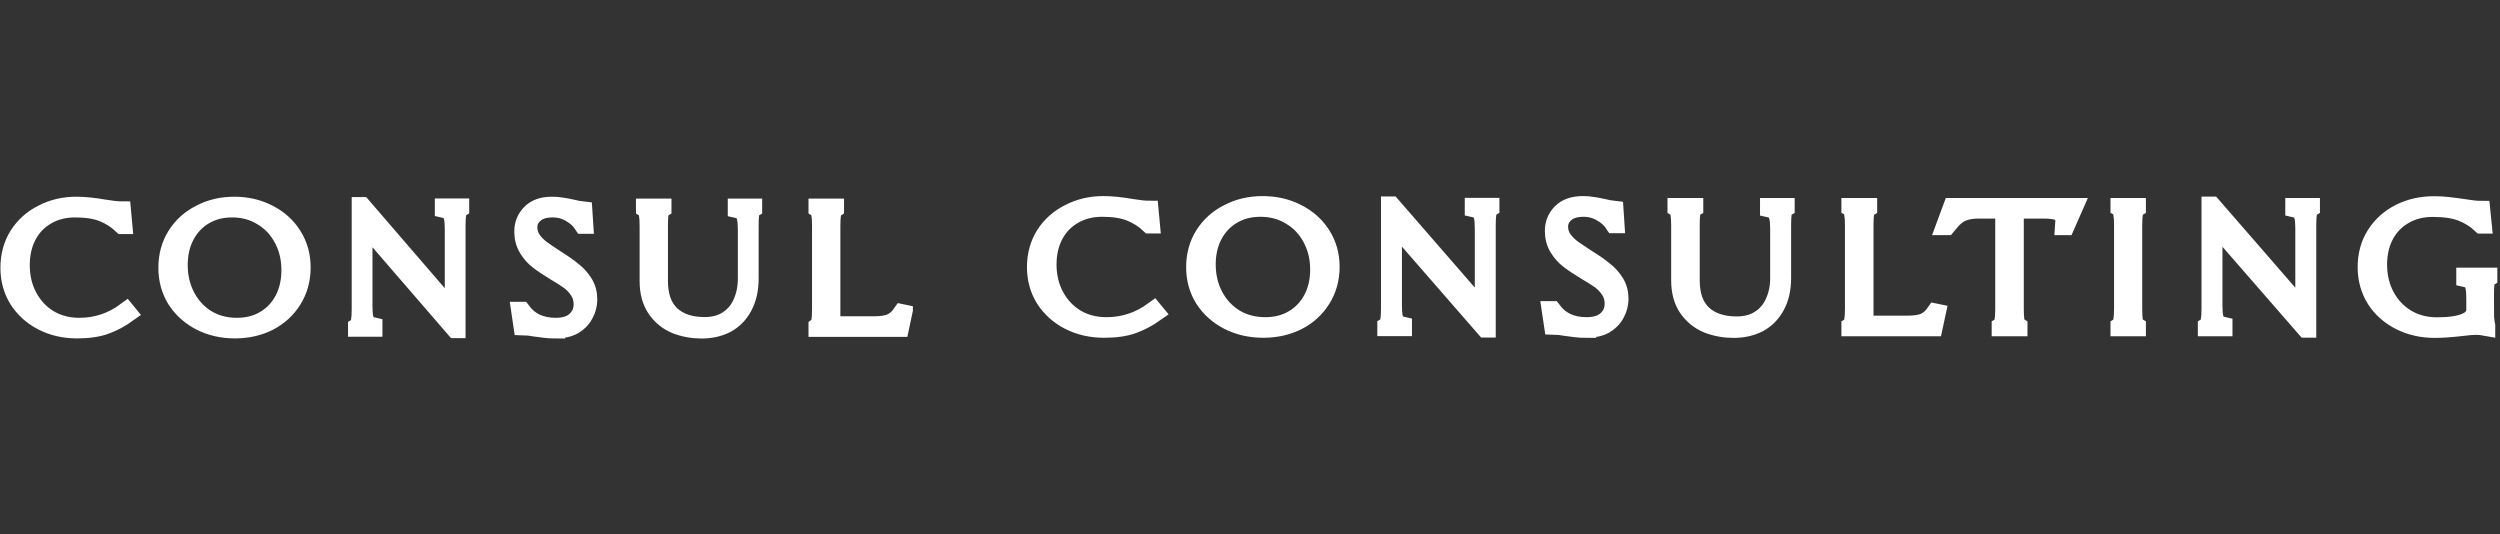 <?xml version="1.0" encoding="UTF-8"?> <svg xmlns="http://www.w3.org/2000/svg" xmlns:xlink="http://www.w3.org/1999/xlink" width="1011" zoomAndPan="magnify" viewBox="0 0 758.25 162" height="216" preserveAspectRatio="xMidYMid meet"><rect x="0" y="0" width="758.25" height="162" fill="#333333" stroke="none"/> <defs> <clipPath id="8b3016f14a"> <path d="M 0 59.434 L 276.875 59.434 L 276.875 102.742 L 0 102.742 Z M 0 59.434 " clip-rule="nonzero"></path> </clipPath> <clipPath id="6eefa850c2"> <path d="M 311.195 59.242 L 757.441 59.242 L 757.441 102.555 L 311.195 102.555 Z M 311.195 59.242 " clip-rule="nonzero"></path> </clipPath> </defs> <path fill="#ffffff" d="M 23.348 99.793 C 19.527 99.793 16.066 99 12.961 97.414 C 9.879 95.832 7.438 93.633 5.629 90.824 C 3.871 87.988 2.992 84.793 2.992 81.242 C 2.992 77.586 3.871 74.344 5.629 71.508 C 7.438 68.668 9.867 66.484 12.922 64.953 C 15.977 63.344 19.375 62.539 23.117 62.539 C 25.512 62.539 28.312 62.82 31.52 63.379 C 33.859 63.766 35.641 63.957 36.863 63.957 L 37.246 68.133 L 37.094 68.133 C 35.488 66.602 33.582 65.375 31.367 64.453 C 29.152 63.535 26.285 63.074 22.773 63.074 C 19.488 63.074 16.586 63.816 14.066 65.297 C 11.547 66.754 9.602 68.785 8.227 71.391 C 6.852 74.023 6.164 77.023 6.164 80.398 C 6.164 84 6.926 87.234 8.453 90.094 C 9.98 92.957 12.094 95.219 14.793 96.879 C 17.516 98.488 20.598 99.293 24.035 99.293 C 29.254 99.293 33.988 97.723 38.238 94.578 L 38.582 95 C 36.52 96.484 34.32 97.656 31.977 98.527 C 29.684 99.371 26.809 99.793 23.348 99.793 Z M 71.23 99.793 C 67.414 99.793 63.949 99 60.844 97.414 C 57.766 95.832 55.32 93.633 53.512 90.824 C 51.758 87.988 50.879 84.793 50.879 81.242 C 50.879 77.613 51.758 74.379 53.512 71.543 C 55.32 68.684 57.75 66.484 60.805 64.953 C 63.859 63.344 67.258 62.539 71 62.539 C 74.82 62.539 78.27 63.344 81.352 64.953 C 84.457 66.535 86.887 68.734 88.645 71.543 C 90.426 74.379 91.316 77.574 91.316 81.125 C 91.316 84.754 90.426 88 88.645 90.859 C 86.887 93.699 84.48 95.906 81.426 97.492 C 78.371 99.023 74.973 99.793 71.23 99.793 Z M 71.84 99.293 C 75.051 99.293 77.875 98.566 80.32 97.109 C 82.812 95.625 84.75 93.582 86.121 90.977 C 87.496 88.344 88.184 85.344 88.184 81.969 C 88.184 78.418 87.422 75.211 85.895 72.348 C 84.367 69.438 82.242 67.176 79.516 65.566 C 76.844 63.906 73.789 63.074 70.352 63.074 C 67.145 63.074 64.305 63.816 61.836 65.297 C 59.395 66.754 57.484 68.785 56.109 71.391 C 54.734 74.023 54.047 77.023 54.047 80.398 C 54.047 83.949 54.812 87.184 56.34 90.094 C 57.867 92.957 59.965 95.219 62.641 96.879 C 65.336 98.488 68.406 99.293 71.84 99.293 Z M 138.055 99.715 L 112.242 69.82 C 111.859 69.359 111.566 69.078 111.363 68.977 C 111.184 68.824 110.996 68.746 110.789 68.746 C 110.535 68.746 110.344 68.863 110.219 69.09 C 110.117 69.297 110.066 69.668 110.066 70.203 L 110.066 92.777 C 110.066 94.336 110.152 95.539 110.332 96.379 C 110.535 97.223 110.84 97.848 111.25 98.258 C 111.68 98.668 112.293 98.961 113.082 99.141 L 113.082 99.293 L 108.387 99.293 L 108.387 99.18 C 108.844 98.871 109.137 98.285 109.262 97.414 C 109.414 96.57 109.492 95.359 109.492 93.773 L 109.492 62.652 L 109.723 62.652 L 135.305 92.355 C 135.688 92.816 135.992 93.121 136.223 93.277 C 136.5 93.43 136.77 93.504 137.023 93.504 C 137.328 93.504 137.52 93.379 137.598 93.121 C 137.672 92.867 137.711 92.367 137.711 91.629 L 137.711 69.59 C 137.711 68.031 137.621 66.844 137.445 66.023 C 137.238 65.156 136.934 64.52 136.527 64.109 C 136.094 63.699 135.484 63.406 134.695 63.227 L 134.695 63.074 L 139.391 63.074 L 139.391 63.188 C 138.934 63.496 138.629 64.082 138.477 64.953 C 138.348 65.797 138.285 67.008 138.285 68.594 L 138.285 99.715 Z M 168.488 99.828 C 167.418 99.828 166.352 99.766 165.281 99.637 C 164.238 99.512 163.258 99.383 162.34 99.254 C 160.941 99 159.668 98.859 158.523 98.832 L 157.871 94.426 L 158.062 94.426 C 160.457 97.672 163.93 99.293 168.488 99.293 C 171.188 99.293 173.25 98.617 174.676 97.262 C 176.074 95.934 176.773 94.285 176.773 92.316 C 176.773 90.758 176.395 89.391 175.629 88.215 C 174.867 87.016 173.938 85.992 172.84 85.152 C 171.723 84.332 170.207 83.363 168.297 82.238 C 166.234 80.984 164.582 79.875 163.332 78.902 C 162.059 77.934 160.992 76.73 160.125 75.301 C 159.234 73.844 158.789 72.145 158.789 70.203 C 158.789 68.082 159.516 66.281 160.965 64.797 C 162.418 63.293 164.543 62.539 167.344 62.539 C 168.488 62.539 169.441 62.613 170.207 62.766 C 170.996 62.871 172.027 63.062 173.301 63.344 C 174.625 63.676 175.77 63.891 176.738 63.992 L 177.004 68.055 L 176.852 68.055 C 175.934 66.625 174.648 65.449 172.996 64.531 C 171.363 63.559 169.559 63.074 167.57 63.074 C 165.129 63.074 163.258 63.66 161.957 64.836 C 160.688 65.961 160.051 67.328 160.051 68.938 C 160.051 70.316 160.418 71.57 161.156 72.695 C 161.922 73.793 162.852 74.766 163.945 75.605 C 165.062 76.426 166.578 77.461 168.488 78.711 C 170.625 80.039 172.32 81.227 173.566 82.277 C 174.867 83.273 175.961 84.473 176.852 85.879 C 177.766 87.309 178.227 88.957 178.227 90.824 C 178.227 92.355 177.855 93.812 177.117 95.191 C 176.43 96.57 175.363 97.695 173.91 98.566 C 172.461 99.383 170.652 99.793 168.488 99.793 Z M 212.707 99.828 C 209.984 99.828 207.398 99.355 204.957 98.41 C 202.562 97.414 200.602 95.832 199.074 93.66 C 197.547 91.438 196.785 88.637 196.785 85.266 L 196.785 68.633 C 196.785 67.047 196.707 65.832 196.555 64.992 C 196.426 64.121 196.133 63.535 195.676 63.227 L 195.676 63.113 L 200.715 63.113 L 200.715 63.227 C 200.258 63.535 199.953 64.121 199.801 64.992 C 199.699 65.832 199.648 67.047 199.648 68.633 L 199.648 85.266 C 199.648 89.812 200.883 93.262 203.352 95.613 C 205.848 97.914 209.27 99.062 213.625 99.062 C 216.449 99.062 218.828 98.41 220.766 97.109 C 222.723 95.805 224.176 94.043 225.117 91.82 C 226.086 89.621 226.566 87.184 226.566 84.5 L 226.566 69.629 C 226.566 68.07 226.465 66.883 226.262 66.062 C 226.086 65.195 225.777 64.555 225.348 64.148 C 224.938 63.738 224.328 63.445 223.512 63.266 L 223.512 63.113 L 228.211 63.113 L 228.211 63.227 C 227.75 63.535 227.445 64.121 227.293 64.992 C 227.191 65.832 227.141 67.047 227.141 68.633 L 227.141 84.5 C 227.141 87.82 226.504 90.645 225.23 92.969 C 224.008 95.242 222.316 96.969 220.152 98.145 C 217.965 99.27 215.48 99.828 212.707 99.828 Z M 247.988 99.332 L 247.988 99.215 C 248.449 98.91 248.727 98.324 248.828 97.453 C 248.984 96.609 249.059 95.398 249.059 93.812 L 249.059 68.633 C 249.059 67.047 248.984 65.832 248.828 64.992 C 248.727 64.121 248.449 63.535 247.988 63.227 L 247.988 63.113 L 253.031 63.113 L 253.031 63.227 C 252.57 63.535 252.266 64.121 252.113 64.992 C 251.988 65.832 251.922 67.047 251.922 68.633 L 251.922 96.379 C 251.922 97.324 252.113 97.965 252.496 98.297 C 252.879 98.656 253.59 98.832 254.633 98.832 L 264.98 98.832 C 267.273 98.832 269.031 98.551 270.25 97.988 C 271.473 97.43 272.543 96.484 273.461 95.152 L 273.648 95.191 L 272.773 99.332 Z M 247.988 99.332 " fill-opacity="1" fill-rule="nonzero"></path> <g clip-path="url(#8b3016f14a)"> <path stroke-linecap="butt" transform="matrix(0.382, 0, 0, 0.383, 0.015, 59.433)" fill="none" stroke-linejoin="miter" d="M 61.103 105.304 C 51.098 105.304 42.035 103.235 33.902 99.097 C 25.831 94.969 19.437 89.231 14.701 81.903 C 10.097 74.504 7.796 66.167 7.796 56.903 C 7.796 47.363 10.097 38.904 14.701 31.505 C 19.437 24.095 25.8 18.398 33.8 14.403 C 41.799 10.204 50.699 8.104 60.499 8.104 C 66.77 8.104 74.105 8.838 82.504 10.295 C 88.631 11.304 93.296 11.804 96.498 11.804 L 97.5 22.699 L 97.101 22.699 C 92.897 18.704 87.905 15.504 82.105 13.098 C 76.304 10.703 68.796 9.501 59.599 9.501 C 50.996 9.501 43.395 11.437 36.797 15.3 C 30.199 19.101 25.104 24.401 21.504 31.199 C 17.903 38.068 16.102 45.896 16.102 54.701 C 16.102 64.098 18.097 72.537 22.097 79.997 C 26.097 87.468 31.631 93.369 38.7 97.701 C 45.83 101.9 53.901 103.999 62.903 103.999 C 76.57 103.999 88.969 99.902 100.099 91.698 L 100.999 92.798 C 95.598 96.671 89.838 99.729 83.7 102.002 C 77.696 104.203 70.166 105.304 61.103 105.304 Z M 186.499 105.304 C 176.505 105.304 167.431 103.235 159.298 99.097 C 151.237 94.969 144.834 89.231 140.097 81.903 C 135.504 74.504 133.202 66.167 133.202 56.903 C 133.202 47.435 135.504 38.996 140.097 31.596 C 144.834 24.136 151.196 18.398 159.196 14.403 C 167.196 10.204 176.096 8.104 185.896 8.104 C 195.9 8.104 204.933 10.204 213.005 14.403 C 221.137 18.53 227.5 24.268 232.104 31.596 C 236.768 38.996 239.101 47.333 239.101 56.597 C 239.101 66.065 236.768 74.535 232.104 81.995 C 227.5 89.405 221.199 95.163 213.199 99.301 C 205.199 103.296 196.299 105.304 186.499 105.304 Z M 188.095 103.999 C 196.504 103.999 203.9 102.104 210.304 98.302 C 216.831 94.429 221.905 89.099 225.495 82.301 C 229.096 75.432 230.896 67.604 230.896 58.798 C 230.896 49.534 228.902 41.167 224.902 33.696 C 220.902 26.103 215.337 20.202 208.197 16.003 C 201.199 11.671 193.2 9.501 184.198 9.501 C 175.799 9.501 168.362 11.437 161.897 15.3 C 155.503 19.101 150.501 24.401 146.9 31.199 C 143.299 38.068 141.499 45.896 141.499 54.701 C 141.499 63.966 143.504 72.405 147.503 79.997 C 151.503 87.468 156.997 93.369 164.004 97.701 C 171.063 101.9 179.103 103.999 188.095 103.999 Z M 361.5 105.1 L 293.902 27.102 C 292.899 25.899 292.132 25.165 291.6 24.9 C 291.129 24.503 290.638 24.299 290.096 24.299 C 289.431 24.299 288.93 24.605 288.603 25.196 C 288.337 25.736 288.204 26.704 288.204 28.101 L 288.204 86.999 C 288.204 91.066 288.429 94.205 288.899 96.396 C 289.431 98.598 290.229 100.228 291.303 101.298 C 292.428 102.369 294.035 103.133 296.101 103.602 L 296.101 103.999 L 283.805 103.999 L 283.805 103.704 C 285.002 102.899 285.769 101.37 286.096 99.097 C 286.495 96.896 286.7 93.736 286.7 89.598 L 286.7 8.4 L 287.303 8.4 L 354.298 85.899 C 355.301 87.101 356.098 87.896 356.702 88.304 C 357.428 88.701 358.134 88.895 358.799 88.895 C 359.597 88.895 360.098 88.569 360.303 87.896 C 360.497 87.234 360.6 85.929 360.6 84.003 L 360.6 26.501 C 360.6 22.434 360.364 19.336 359.904 17.195 C 359.362 14.933 358.564 13.272 357.5 12.201 C 356.364 11.131 354.769 10.367 352.702 9.898 L 352.702 9.501 L 364.998 9.501 L 364.998 9.796 C 363.801 10.601 363.004 12.13 362.605 14.403 C 362.267 16.604 362.103 19.764 362.103 23.902 L 362.103 105.1 Z M 441.2 105.396 C 438.397 105.396 435.604 105.232 432.801 104.896 C 430.07 104.57 427.502 104.234 425.098 103.897 C 421.436 103.235 418.101 102.868 415.104 102.797 L 413.395 91.3 L 413.897 91.3 C 420.167 99.77 429.262 103.999 441.2 103.999 C 448.269 103.999 453.67 102.236 457.404 98.699 C 461.066 95.234 462.897 90.933 462.897 85.797 C 462.897 81.73 461.905 78.163 459.9 75.095 C 457.905 71.966 455.47 69.296 452.596 67.105 C 449.67 64.965 445.701 62.437 440.699 59.502 C 435.297 56.23 430.97 53.336 427.697 50.798 C 424.362 48.27 421.569 45.131 419.298 41.401 C 416.966 37.599 415.799 33.166 415.799 28.101 C 415.799 22.566 417.702 17.868 421.497 13.995 C 425.303 10.071 430.868 8.104 438.203 8.104 C 441.2 8.104 443.696 8.298 445.701 8.695 C 447.767 8.971 450.468 9.47 453.803 10.204 C 457.271 11.07 460.268 11.631 462.805 11.896 L 463.501 22.495 L 463.102 22.495 C 460.698 18.765 457.332 15.697 453.005 13.302 C 448.729 10.764 444.003 9.501 438.796 9.501 C 432.402 9.501 427.502 11.029 424.096 14.097 C 420.771 17.032 419.104 20.599 419.104 24.798 C 419.104 28.396 420.065 31.668 421.999 34.603 C 424.004 37.467 426.438 40.005 429.303 42.196 C 432.228 44.336 436.198 47.037 441.2 50.298 C 446.796 53.764 451.235 56.862 454.499 59.604 C 457.905 62.203 460.769 65.331 463.102 69 C 465.496 72.731 466.703 77.032 466.703 81.903 C 466.703 85.899 465.731 89.7 463.797 93.298 C 461.997 96.896 459.204 99.831 455.399 102.104 C 451.604 104.234 446.867 105.304 441.2 105.304 Z M 557.001 105.396 C 549.871 105.396 543.098 104.162 536.705 101.696 C 530.434 99.097 525.299 94.969 521.299 89.303 C 517.299 83.503 515.304 76.196 515.304 67.4 L 515.304 24.004 C 515.304 19.866 515.1 16.696 514.701 14.505 C 514.363 12.232 513.596 10.703 512.399 9.898 L 512.399 9.602 L 525.595 9.602 L 525.595 9.898 C 524.398 10.703 523.601 12.232 523.202 14.505 C 522.936 16.696 522.803 19.866 522.803 24.004 L 522.803 67.4 C 522.803 79.264 526.035 88.263 532.5 94.399 C 539.037 100.402 547.999 103.398 559.405 103.398 C 566.801 103.398 573.031 101.696 578.105 98.302 C 583.23 94.898 587.035 90.301 589.501 84.502 C 592.038 78.764 593.296 72.405 593.296 65.403 L 593.296 26.602 C 593.296 22.536 593.03 19.438 592.498 17.297 C 592.038 15.035 591.23 13.363 590.104 12.303 C 589.03 11.233 587.434 10.469 585.296 10 L 585.296 9.602 L 597.603 9.602 L 597.603 9.898 C 596.396 10.703 595.598 12.232 595.199 14.505 C 594.933 16.696 594.8 19.866 594.8 24.004 L 594.8 65.403 C 594.8 74.066 593.132 81.435 589.797 87.499 C 586.595 93.43 582.166 97.935 576.499 101.003 C 570.77 103.938 564.264 105.396 557.001 105.396 Z M 649.396 104.101 L 649.396 103.795 C 650.603 103 651.329 101.472 651.595 99.199 C 652.005 96.997 652.199 93.838 652.199 89.7 L 652.199 24.004 C 652.199 19.866 652.005 16.696 651.595 14.505 C 651.329 12.232 650.603 10.703 649.396 9.898 L 649.396 9.602 L 662.603 9.602 L 662.603 9.898 C 661.395 10.703 660.598 12.232 660.199 14.505 C 659.871 16.696 659.697 19.866 659.697 24.004 L 659.697 96.396 C 659.697 98.863 660.199 100.534 661.201 101.4 C 662.204 102.338 664.065 102.797 666.797 102.797 L 693.895 102.797 C 699.9 102.797 704.504 102.063 707.695 100.595 C 710.897 99.138 713.7 96.671 716.104 93.196 L 716.595 93.298 L 714.304 104.101 Z M 649.396 104.101 " stroke="#ffffff" stroke-width="15" stroke-opacity="1" stroke-miterlimit="4"></path> </g> <path fill="#ffffff" d="M 334.883 99.602 C 331.031 99.602 327.543 98.809 324.41 97.227 C 321.305 95.641 318.844 93.445 317.02 90.633 C 315.25 87.797 314.363 84.602 314.363 81.051 C 314.363 77.398 315.25 74.152 317.02 71.316 C 318.844 68.48 321.293 66.297 324.371 64.762 C 327.453 63.152 330.879 62.348 334.648 62.348 C 337.062 62.348 339.887 62.629 343.117 63.191 C 345.48 63.574 347.277 63.766 348.508 63.766 L 348.895 67.945 L 348.738 67.945 C 347.121 66.41 345.199 65.184 342.965 64.266 C 340.73 63.344 337.844 62.883 334.305 62.883 C 330.992 62.883 328.066 63.625 325.527 65.105 C 322.988 66.562 321.023 68.594 319.637 71.203 C 318.25 73.832 317.559 76.836 317.559 80.207 C 317.559 83.812 318.328 87.043 319.867 89.906 C 321.41 92.766 323.539 95.027 326.258 96.688 C 329.004 98.297 332.109 99.102 335.574 99.102 C 340.836 99.102 345.609 97.531 349.895 94.391 L 350.242 94.812 C 348.16 96.293 345.941 97.469 343.582 98.336 C 341.27 99.18 338.371 99.602 334.883 99.602 Z M 383.152 99.602 C 379.305 99.602 375.812 98.809 372.684 97.227 C 369.578 95.641 367.113 93.445 365.293 90.633 C 363.52 87.797 362.637 84.602 362.637 81.051 C 362.637 77.422 363.52 74.191 365.293 71.355 C 367.113 68.492 369.562 66.297 372.645 64.762 C 375.723 63.152 379.148 62.348 382.922 62.348 C 386.77 62.348 390.25 63.152 393.355 64.762 C 396.484 66.348 398.934 68.543 400.707 71.355 C 402.504 74.191 403.402 77.383 403.402 80.938 C 403.402 84.566 402.504 87.809 400.707 90.672 C 398.934 93.508 396.512 95.719 393.43 97.301 C 390.352 98.836 386.926 99.602 383.152 99.602 Z M 383.77 99.102 C 387.004 99.102 389.852 98.375 392.316 96.918 C 394.828 95.438 396.781 93.395 398.164 90.785 C 399.551 88.156 400.246 85.152 400.246 81.781 C 400.246 78.227 399.473 75.02 397.934 72.16 C 396.395 69.246 394.254 66.984 391.508 65.375 C 388.812 63.715 385.73 62.883 382.266 62.883 C 379.035 62.883 376.172 63.625 373.684 65.105 C 371.219 66.562 369.297 68.594 367.91 71.203 C 366.523 73.832 365.832 76.836 365.832 80.207 C 365.832 83.762 366.602 86.992 368.141 89.906 C 369.68 92.766 371.797 95.027 374.492 96.688 C 377.211 98.297 380.305 99.102 383.77 99.102 Z M 450.52 99.523 L 424.496 69.629 C 424.109 69.168 423.816 68.891 423.609 68.785 C 423.43 68.633 423.238 68.559 423.031 68.559 C 422.777 68.559 422.582 68.672 422.457 68.902 C 422.352 69.105 422.301 69.477 422.301 70.012 L 422.301 92.586 C 422.301 94.148 422.391 95.348 422.57 96.191 C 422.777 97.035 423.086 97.66 423.496 98.07 C 423.93 98.477 424.547 98.77 425.344 98.949 L 425.344 99.102 L 420.609 99.102 L 420.609 98.988 C 421.07 98.684 421.363 98.094 421.492 97.227 C 421.648 96.383 421.723 95.168 421.723 93.586 L 421.723 62.461 L 421.953 62.461 L 447.746 92.168 C 448.133 92.625 448.438 92.934 448.672 93.086 C 448.953 93.238 449.223 93.316 449.477 93.316 C 449.785 93.316 449.98 93.188 450.055 92.934 C 450.133 92.676 450.172 92.18 450.172 91.438 L 450.172 69.398 C 450.172 67.84 450.082 66.652 449.902 65.836 C 449.695 64.965 449.387 64.328 448.977 63.918 C 448.543 63.512 447.926 63.215 447.129 63.039 L 447.129 62.883 L 451.863 62.883 L 451.863 63 C 451.402 63.305 451.094 63.895 450.941 64.762 C 450.812 65.605 450.75 66.82 450.75 68.402 L 450.75 99.523 Z M 481.199 99.641 C 480.121 99.641 479.043 99.578 477.965 99.449 C 476.91 99.32 475.922 99.191 475 99.066 C 473.59 98.809 472.305 98.668 471.152 98.645 L 470.496 94.234 L 470.688 94.234 C 473.102 97.48 476.605 99.102 481.199 99.102 C 483.918 99.102 485.996 98.426 487.434 97.07 C 488.844 95.742 489.551 94.094 489.551 92.129 C 489.551 90.57 489.164 89.203 488.395 88.027 C 487.625 86.824 486.688 85.805 485.586 84.961 C 484.457 84.145 482.93 83.172 481.004 82.047 C 478.926 80.797 477.258 79.684 476 78.715 C 474.719 77.742 473.641 76.543 472.766 75.109 C 471.867 73.652 471.422 71.953 471.422 70.012 C 471.422 67.891 472.152 66.09 473.613 64.609 C 475.078 63.102 477.219 62.348 480.043 62.348 C 481.199 62.348 482.16 62.426 482.93 62.578 C 483.727 62.68 484.766 62.871 486.047 63.152 C 487.383 63.484 488.535 63.703 489.512 63.805 L 489.781 67.867 L 489.629 67.867 C 488.703 66.438 487.406 65.262 485.738 64.34 C 484.098 63.371 482.273 62.883 480.273 62.883 C 477.809 62.883 475.926 63.473 474.613 64.648 C 473.332 65.773 472.691 67.137 472.691 68.75 C 472.691 70.129 473.062 71.379 473.809 72.504 C 474.578 73.602 475.512 74.574 476.617 75.418 C 477.746 76.234 479.273 77.27 481.199 78.523 C 483.352 79.852 485.059 81.039 486.316 82.086 C 487.625 83.082 488.73 84.285 489.629 85.688 C 490.551 87.121 491.012 88.77 491.012 90.633 C 491.012 92.168 490.641 93.621 489.898 95.004 C 489.203 96.383 488.125 97.508 486.664 98.375 C 485.199 99.191 483.379 99.602 481.199 99.602 Z M 525.773 99.641 C 523.027 99.641 520.422 99.168 517.961 98.223 C 515.547 97.227 513.57 95.641 512.031 93.469 C 510.492 91.246 509.723 88.449 509.723 85.074 L 509.723 68.441 C 509.723 66.859 509.645 65.645 509.492 64.801 C 509.363 63.934 509.066 63.344 508.605 63.039 L 508.605 62.922 L 513.688 62.922 L 513.688 63.039 C 513.227 63.344 512.918 63.934 512.762 64.801 C 512.66 65.645 512.609 66.859 512.609 68.441 L 512.609 85.074 C 512.609 89.625 513.852 93.074 516.344 95.426 C 518.859 97.723 522.309 98.875 526.699 98.875 C 529.547 98.875 531.945 98.223 533.895 96.918 C 535.871 95.617 537.336 93.852 538.285 91.629 C 539.258 89.434 539.746 86.992 539.746 84.309 L 539.746 69.438 C 539.746 67.879 539.645 66.691 539.438 65.875 C 539.258 65.004 538.953 64.367 538.516 63.957 C 538.105 63.547 537.488 63.254 536.668 63.074 L 536.668 62.922 L 541.402 62.922 L 541.402 63.039 C 540.941 63.344 540.633 63.934 540.48 64.801 C 540.375 65.645 540.324 66.859 540.324 68.441 L 540.324 84.309 C 540.324 87.633 539.684 90.453 538.398 92.781 C 537.168 95.055 535.461 96.777 533.281 97.953 C 531.074 99.078 528.57 99.641 525.773 99.641 Z M 561.344 99.141 L 561.344 99.027 C 561.805 98.719 562.086 98.133 562.188 97.266 C 562.344 96.422 562.422 95.207 562.422 93.621 L 562.422 68.441 C 562.422 66.859 562.344 65.645 562.188 64.801 C 562.086 63.934 561.805 63.344 561.344 63.039 L 561.344 62.922 L 566.422 62.922 L 566.422 63.039 C 565.961 63.344 565.652 63.934 565.5 64.801 C 565.371 65.645 565.309 66.859 565.309 68.441 L 565.309 96.191 C 565.309 97.137 565.5 97.773 565.883 98.105 C 566.27 98.465 566.988 98.645 568.039 98.645 L 578.473 98.645 C 580.781 98.645 582.551 98.363 583.785 97.801 C 585.016 97.238 586.094 96.293 587.02 94.965 L 587.211 95.004 L 586.324 99.141 Z M 606.918 99.141 L 606.918 99.027 C 607.383 98.719 607.664 98.133 607.766 97.266 C 607.922 96.422 607.996 95.207 607.996 93.621 L 607.996 65.875 C 607.996 64.953 607.805 64.316 607.422 63.957 C 607.035 63.602 606.328 63.422 605.305 63.422 L 600.145 63.422 C 598.117 63.422 596.422 63.703 595.062 64.266 C 593.754 64.824 592.547 65.773 591.445 67.102 L 590.328 68.441 L 590.098 68.441 L 592.137 62.922 L 628.785 62.922 L 626.359 68.441 L 626.129 68.441 L 626.203 67.332 C 626.281 65.797 625.82 64.773 624.82 64.266 C 623.844 63.703 622.188 63.422 619.855 63.422 L 613.617 63.422 C 612.566 63.422 611.848 63.602 611.461 63.957 C 611.078 64.316 610.883 64.953 610.883 65.875 L 610.883 93.621 C 610.883 95.207 610.949 96.422 611.078 97.266 C 611.23 98.133 611.539 98.719 612 99.027 L 612 99.141 Z M 642.949 99.141 L 642.949 99.027 C 643.41 98.719 643.695 98.133 643.797 97.266 C 643.949 96.422 644.027 95.207 644.027 93.621 L 644.027 68.441 C 644.027 66.859 643.949 65.645 643.797 64.801 C 643.695 63.934 643.41 63.344 642.949 63.039 L 642.949 62.922 L 647.914 62.922 L 647.914 63.039 C 647.453 63.344 647.145 63.934 646.992 64.801 C 646.863 65.645 646.801 66.859 646.801 68.441 L 646.801 93.621 C 646.801 95.207 646.863 96.422 646.992 97.266 C 647.145 98.133 647.453 98.719 647.914 99.027 L 647.914 99.141 Z M 699.344 99.562 L 673.32 69.668 C 672.938 69.207 672.641 68.926 672.438 68.824 C 672.258 68.672 672.066 68.594 671.859 68.594 C 671.602 68.594 671.41 68.711 671.281 68.941 C 671.18 69.145 671.129 69.516 671.129 70.051 L 671.129 92.625 C 671.129 94.184 671.219 95.387 671.398 96.23 C 671.602 97.07 671.91 97.699 672.32 98.105 C 672.758 98.516 673.375 98.809 674.168 98.988 L 674.168 99.141 L 669.434 99.141 L 669.434 99.027 C 669.895 98.719 670.191 98.133 670.32 97.266 C 670.473 96.422 670.551 95.207 670.551 93.621 L 670.551 62.5 L 670.781 62.5 L 696.574 92.203 C 696.957 92.664 697.266 92.973 697.496 93.125 C 697.777 93.277 698.047 93.355 698.305 93.355 C 698.613 93.355 698.805 93.227 698.883 92.973 C 698.961 92.715 698.996 92.219 698.996 91.477 L 698.996 69.438 C 698.996 67.879 698.906 66.691 698.727 65.875 C 698.523 65.004 698.215 64.367 697.805 63.957 C 697.367 63.547 696.754 63.254 695.957 63.074 L 695.957 62.922 L 700.691 62.922 L 700.691 63.039 C 700.23 63.344 699.922 63.934 699.766 64.801 C 699.641 65.645 699.574 66.859 699.574 68.441 L 699.574 99.562 Z M 738.379 99.641 C 734.527 99.641 731.051 98.848 727.945 97.266 C 724.812 95.68 722.352 93.48 720.555 90.672 C 718.785 87.809 717.898 84.602 717.898 81.051 C 717.898 77.371 718.785 74.125 720.555 71.316 C 722.352 68.48 724.789 66.281 727.867 64.723 C 730.949 63.164 734.375 62.387 738.145 62.387 C 739.688 62.387 741.07 62.461 742.305 62.617 C 743.535 62.742 745.113 62.949 747.039 63.23 C 749.348 63.613 751.117 63.805 752.352 63.805 L 752.773 67.98 L 752.582 67.98 C 750.965 66.449 749.027 65.223 746.77 64.301 C 744.484 63.383 741.496 62.922 737.801 62.922 C 734.488 62.922 731.562 63.664 729.023 65.145 C 726.48 66.602 724.52 68.633 723.133 71.238 C 721.746 73.871 721.055 76.875 721.055 80.246 C 721.055 83.848 721.824 87.082 723.363 89.941 C 724.902 92.805 727.047 95.066 729.793 96.727 C 732.512 98.336 735.605 99.141 739.07 99.141 C 742.918 99.141 745.844 98.707 747.848 97.84 C 749.848 96.969 750.848 95.691 750.848 94.008 L 750.848 90.594 C 750.848 89.062 750.758 87.875 750.578 87.031 C 750.375 86.16 750.066 85.523 749.656 85.113 C 749.219 84.707 748.605 84.41 747.809 84.234 L 747.809 84.078 L 754.543 84.078 L 754.543 84.195 C 754.082 84.5 753.773 85.09 753.621 85.957 C 753.52 86.824 753.465 88.051 753.465 89.637 C 753.465 92.703 753.48 94.875 753.504 96.152 C 753.582 97.379 753.699 98.285 753.852 98.875 L 753.852 98.988 C 752.902 98.809 751.863 98.719 750.734 98.719 C 749.785 98.719 748.32 98.848 746.344 99.102 C 743.238 99.461 740.586 99.641 738.379 99.641 Z M 738.379 99.641 " fill-opacity="1" fill-rule="nonzero"></path> <g clip-path="url(#6eefa850c2)"> <path stroke-linecap="butt" transform="matrix(0.385, 0, 0, 0.383, 311.246, 59.243)" fill="none" stroke-linejoin="miter" d="M 61.404 105.3 C 51.399 105.3 42.337 103.231 34.198 99.103 C 26.131 94.965 19.738 89.237 14.999 81.899 C 10.402 74.5 8.099 66.163 8.099 56.898 C 8.099 47.369 10.402 38.9 14.999 31.5 C 19.738 24.101 26.101 18.404 34.097 14.399 C 42.103 10.199 51.003 8.1 60.795 8.1 C 67.067 8.1 74.403 8.834 82.795 10.301 C 88.935 11.3 93.603 11.8 96.799 11.8 L 97.804 22.705 L 97.398 22.705 C 93.197 18.699 88.204 15.499 82.4 13.104 C 76.595 10.699 69.096 9.496 59.902 9.496 C 51.297 9.496 43.697 11.433 37.101 15.295 C 30.505 19.097 25.4 24.397 21.798 31.205 C 18.196 38.064 16.399 45.901 16.399 54.697 C 16.399 64.104 18.399 72.533 22.397 80.003 C 26.405 87.464 31.935 93.365 38.998 97.696 C 46.132 101.895 54.199 103.995 63.2 103.995 C 76.869 103.995 89.27 99.898 100.402 91.704 L 101.305 92.804 C 95.896 96.667 90.132 99.735 84.003 101.997 C 77.996 104.199 70.466 105.3 61.404 105.3 Z M 186.799 105.3 C 176.803 105.3 167.731 103.231 159.603 99.103 C 151.536 94.965 145.132 89.237 140.404 81.899 C 135.797 74.5 133.503 66.163 133.503 56.898 C 133.503 47.43 135.797 39.002 140.404 31.602 C 145.132 24.132 151.495 18.404 159.501 14.399 C 167.498 10.199 176.397 8.1 186.2 8.1 C 196.195 8.1 205.237 10.199 213.304 14.399 C 221.433 18.536 227.795 24.264 232.402 31.602 C 237.07 39.002 239.404 47.328 239.404 56.603 C 239.404 66.071 237.07 74.53 232.402 82.001 C 227.795 89.4 221.504 95.169 213.497 99.297 C 205.501 103.302 196.601 105.3 186.799 105.3 Z M 188.402 103.995 C 196.804 103.995 204.202 102.099 210.605 98.298 C 217.13 94.435 222.204 89.105 225.796 82.297 C 229.398 75.437 231.205 67.6 231.205 58.804 C 231.205 49.53 229.195 41.162 225.197 33.702 C 221.199 26.099 215.638 20.198 208.504 15.999 C 201.503 11.667 193.496 9.496 184.495 9.496 C 176.103 9.496 168.665 11.433 162.201 15.295 C 155.798 19.097 150.805 24.397 147.203 31.205 C 143.6 38.064 141.804 45.901 141.804 54.697 C 141.804 63.972 143.803 72.4 147.801 80.003 C 151.799 87.464 157.299 93.365 164.301 97.696 C 171.364 101.895 179.401 103.995 188.402 103.995 Z M 361.805 105.096 L 294.201 27.098 C 293.197 25.895 292.436 25.171 291.898 24.896 C 291.431 24.499 290.934 24.305 290.396 24.305 C 289.736 24.305 289.229 24.601 288.904 25.202 C 288.63 25.732 288.498 26.7 288.498 28.096 L 288.498 86.995 C 288.498 91.072 288.732 94.201 289.198 96.402 C 289.736 98.603 290.538 100.234 291.603 101.304 C 292.73 102.364 294.333 103.129 296.403 103.597 L 296.403 103.995 L 284.104 103.995 L 284.104 103.699 C 285.302 102.904 286.063 101.365 286.398 99.103 C 286.804 96.901 286.996 93.732 286.996 89.604 L 286.996 8.396 L 287.595 8.396 L 354.6 85.904 C 355.605 87.097 356.396 87.902 357.005 88.3 C 357.736 88.697 358.436 88.901 359.095 88.901 C 359.897 88.901 360.404 88.565 360.597 87.902 C 360.8 87.229 360.902 85.935 360.902 83.999 L 360.902 26.496 C 360.902 22.43 360.668 19.331 360.201 17.201 C 359.664 14.928 358.862 13.267 357.797 12.197 C 356.67 11.137 355.067 10.363 352.997 9.904 L 352.997 9.496 L 365.296 9.496 L 365.296 9.802 C 364.098 10.597 363.297 12.136 362.901 14.399 C 362.566 16.6 362.404 19.77 362.404 23.897 L 362.404 105.096 Z M 441.504 105.401 C 438.704 105.401 435.903 105.238 433.102 104.902 C 430.362 104.566 427.795 104.229 425.4 103.903 C 421.737 103.231 418.398 102.864 415.405 102.803 L 413.7 91.296 L 414.197 91.296 C 420.468 99.765 429.571 103.995 441.504 103.995 C 448.567 103.995 453.966 102.232 457.7 98.695 C 461.363 95.23 463.2 90.929 463.2 85.803 C 463.2 81.736 462.195 78.169 460.196 75.101 C 458.197 71.962 455.762 69.302 452.9 67.101 C 449.968 64.97 446 62.433 440.997 59.497 C 435.598 56.236 431.265 53.331 427.998 50.804 C 424.669 48.266 421.869 45.137 419.596 41.397 C 417.262 37.595 416.105 33.162 416.105 28.096 C 416.105 22.562 418.002 17.864 421.798 14.001 C 425.603 10.067 431.164 8.1 438.501 8.1 C 441.504 8.1 444.001 8.304 446 8.701 C 448.07 8.966 450.769 9.466 454.098 10.199 C 457.568 11.066 460.562 11.637 463.099 11.902 L 463.799 22.501 L 463.403 22.501 C 460.998 18.771 457.629 15.703 453.296 13.298 C 449.034 10.77 444.295 9.496 439.099 9.496 C 432.696 9.496 427.805 11.035 424.395 14.103 C 421.067 17.038 419.403 20.595 419.403 24.804 C 419.403 28.402 420.367 31.663 422.305 34.599 C 424.304 37.463 426.729 40 429.601 42.202 C 432.534 44.332 436.502 47.033 441.504 50.304 C 447.096 53.77 451.53 56.868 454.798 59.599 C 458.197 62.198 461.069 65.337 463.403 68.996 C 465.798 72.737 466.995 77.038 466.995 81.899 C 466.995 85.904 466.031 89.696 464.103 93.304 C 462.297 96.901 459.496 99.837 455.701 102.099 C 451.896 104.229 447.167 105.3 441.504 105.3 Z M 557.299 105.401 C 550.165 105.401 543.397 104.168 537.004 101.702 C 530.733 99.103 525.598 94.965 521.6 89.298 C 517.602 83.499 515.602 76.202 515.602 67.396 L 515.602 23.999 C 515.602 19.872 515.4 16.702 515.004 14.5 C 514.669 12.238 513.898 10.699 512.7 9.904 L 512.7 9.598 L 525.902 9.598 L 525.902 9.904 C 524.705 10.699 523.903 12.238 523.497 14.5 C 523.233 16.702 523.102 19.872 523.102 23.999 L 523.102 67.396 C 523.102 79.27 526.329 88.269 532.803 94.404 C 539.338 100.397 548.298 103.404 559.704 103.404 C 567.102 103.404 573.332 101.702 578.396 98.298 C 583.531 94.904 587.336 90.297 589.802 84.498 C 592.329 78.77 593.597 72.4 593.597 65.398 L 593.597 26.598 C 593.597 22.532 593.333 19.433 592.796 17.303 C 592.329 15.03 591.537 13.369 590.401 12.299 C 589.335 11.229 587.732 10.464 585.601 9.996 L 585.601 9.598 L 597.9 9.598 L 597.9 9.904 C 596.702 10.699 595.901 12.238 595.505 14.5 C 595.231 16.702 595.099 19.872 595.099 23.999 L 595.099 65.398 C 595.099 74.072 593.435 81.43 590.096 87.505 C 586.9 93.436 582.465 97.931 576.803 100.999 C 571.069 103.934 564.565 105.401 557.299 105.401 Z M 649.704 104.097 L 649.704 103.801 C 650.901 102.996 651.632 101.467 651.895 99.205 C 652.301 97.003 652.504 93.834 652.504 89.696 L 652.504 23.999 C 652.504 19.872 652.301 16.702 651.895 14.5 C 651.632 12.238 650.901 10.699 649.704 9.904 L 649.704 9.598 L 662.895 9.598 L 662.895 9.904 C 661.698 10.699 660.896 12.238 660.501 14.5 C 660.166 16.702 660.003 19.872 660.003 23.999 L 660.003 96.402 C 660.003 98.868 660.501 100.53 661.495 101.396 C 662.5 102.334 664.367 102.803 667.097 102.803 L 694.201 102.803 C 700.198 102.803 704.795 102.069 708.002 100.601 C 711.198 99.133 713.999 96.667 716.404 93.202 L 716.901 93.304 L 714.598 104.097 Z M 768.096 104.097 L 768.096 103.801 C 769.304 102.996 770.034 101.467 770.298 99.205 C 770.704 97.003 770.897 93.834 770.897 89.696 L 770.897 17.303 C 770.897 14.898 770.4 13.237 769.405 12.299 C 768.4 11.372 766.564 10.903 763.905 10.903 L 750.5 10.903 C 745.233 10.903 740.829 11.637 737.298 13.104 C 733.898 14.562 730.763 17.038 727.901 20.503 L 724.999 23.999 L 724.4 23.999 L 729.697 9.598 L 824.903 9.598 L 818.601 23.999 L 818.002 23.999 L 818.195 21.105 C 818.398 17.099 817.2 14.429 814.603 13.104 C 812.066 11.637 807.763 10.903 801.705 10.903 L 785.499 10.903 C 782.77 10.903 780.902 11.372 779.898 12.299 C 778.903 13.237 778.396 14.898 778.396 17.303 L 778.396 89.696 C 778.396 93.834 778.568 97.003 778.903 99.205 C 779.299 101.467 780.101 102.996 781.298 103.801 L 781.298 104.097 Z M 861.698 104.097 L 861.698 103.801 C 862.895 102.996 863.636 101.467 863.9 99.205 C 864.296 97.003 864.499 93.834 864.499 89.696 L 864.499 23.999 C 864.499 19.872 864.296 16.702 863.9 14.5 C 863.636 12.238 862.895 10.699 861.698 9.904 L 861.698 9.598 L 874.596 9.598 L 874.596 9.904 C 873.398 10.699 872.596 12.238 872.201 14.5 C 871.866 16.702 871.703 19.872 871.703 23.999 L 871.703 89.696 C 871.703 93.834 871.866 97.003 872.201 99.205 C 872.596 101.467 873.398 102.996 874.596 103.801 L 874.596 104.097 Z M 1008.199 105.198 L 940.596 27.199 C 939.601 25.997 938.83 25.263 938.302 24.998 C 937.836 24.601 937.338 24.397 936.801 24.397 C 936.131 24.397 935.634 24.702 935.299 25.304 C 935.035 25.834 934.903 26.802 934.903 28.198 L 934.903 87.097 C 934.903 91.163 935.136 94.303 935.603 96.504 C 936.131 98.695 936.932 100.336 937.998 101.396 C 939.135 102.466 940.738 103.231 942.798 103.699 L 942.798 104.097 L 930.499 104.097 L 930.499 103.801 C 931.696 102.996 932.468 101.467 932.802 99.205 C 933.198 97.003 933.401 93.834 933.401 89.696 L 933.401 8.497 L 934 8.497 L 1001.005 85.996 C 1001.999 87.199 1002.801 88.004 1003.4 88.401 C 1004.13 88.799 1004.83 89.003 1005.5 89.003 C 1006.302 89.003 1006.799 88.666 1007.002 88.004 C 1007.205 87.331 1007.296 86.037 1007.296 84.101 L 1007.296 26.598 C 1007.296 22.532 1007.063 19.433 1006.596 17.303 C 1006.068 15.03 1005.267 13.369 1004.201 12.299 C 1003.065 11.229 1001.471 10.464 999.401 9.996 L 999.401 9.598 L 1011.7 9.598 L 1011.7 9.904 C 1010.503 10.699 1009.701 12.238 1009.295 14.5 C 1008.971 16.702 1008.798 19.872 1008.798 23.999 L 1008.798 105.198 Z M 1109.605 105.401 C 1099.599 105.401 1090.568 103.333 1082.5 99.205 C 1074.362 95.067 1067.969 89.329 1063.301 82.001 C 1058.704 74.53 1056.401 66.163 1056.401 56.898 C 1056.401 47.298 1058.704 38.828 1063.301 31.5 C 1067.969 24.101 1074.301 18.363 1082.297 14.297 C 1090.304 10.23 1099.203 8.202 1108.996 8.202 C 1113.004 8.202 1116.596 8.396 1119.803 8.803 C 1123 9.129 1127.099 9.67 1132.102 10.403 C 1138.099 11.402 1142.696 11.902 1145.903 11.902 L 1146.999 22.797 L 1146.502 22.797 C 1142.3 18.801 1137.267 15.601 1131.402 13.196 C 1125.465 10.801 1117.703 9.598 1108.103 9.598 C 1099.498 9.598 1091.897 11.535 1085.301 15.397 C 1078.695 19.199 1073.601 24.499 1069.998 31.297 C 1066.396 38.166 1064.6 46.003 1064.6 54.799 C 1064.6 64.196 1066.599 72.635 1070.597 80.095 C 1074.595 87.566 1080.166 93.467 1087.3 97.798 C 1094.363 101.997 1102.4 104.097 1111.401 104.097 C 1121.396 104.097 1128.997 102.966 1134.203 100.703 C 1139.398 98.43 1141.996 95.097 1141.996 90.705 L 1141.996 81.797 C 1141.996 77.802 1141.763 74.704 1141.296 72.502 C 1140.768 70.229 1139.966 68.568 1138.901 67.498 C 1137.764 66.438 1136.171 65.663 1134.101 65.205 L 1134.101 64.797 L 1151.596 64.797 L 1151.596 65.103 C 1150.398 65.898 1149.597 67.437 1149.201 69.699 C 1148.937 71.962 1148.795 75.162 1148.795 79.3 C 1148.795 87.301 1148.836 92.967 1148.896 96.3 C 1149.099 99.5 1149.404 101.865 1149.8 103.404 L 1149.8 103.699 C 1147.334 103.231 1144.634 102.996 1141.702 102.996 C 1139.236 102.996 1135.43 103.333 1130.296 103.995 C 1122.228 104.933 1115.338 105.401 1109.605 105.401 Z M 1109.605 105.401 " stroke="#ffffff" stroke-width="15" stroke-opacity="1" stroke-miterlimit="4"></path> </g> </svg> 